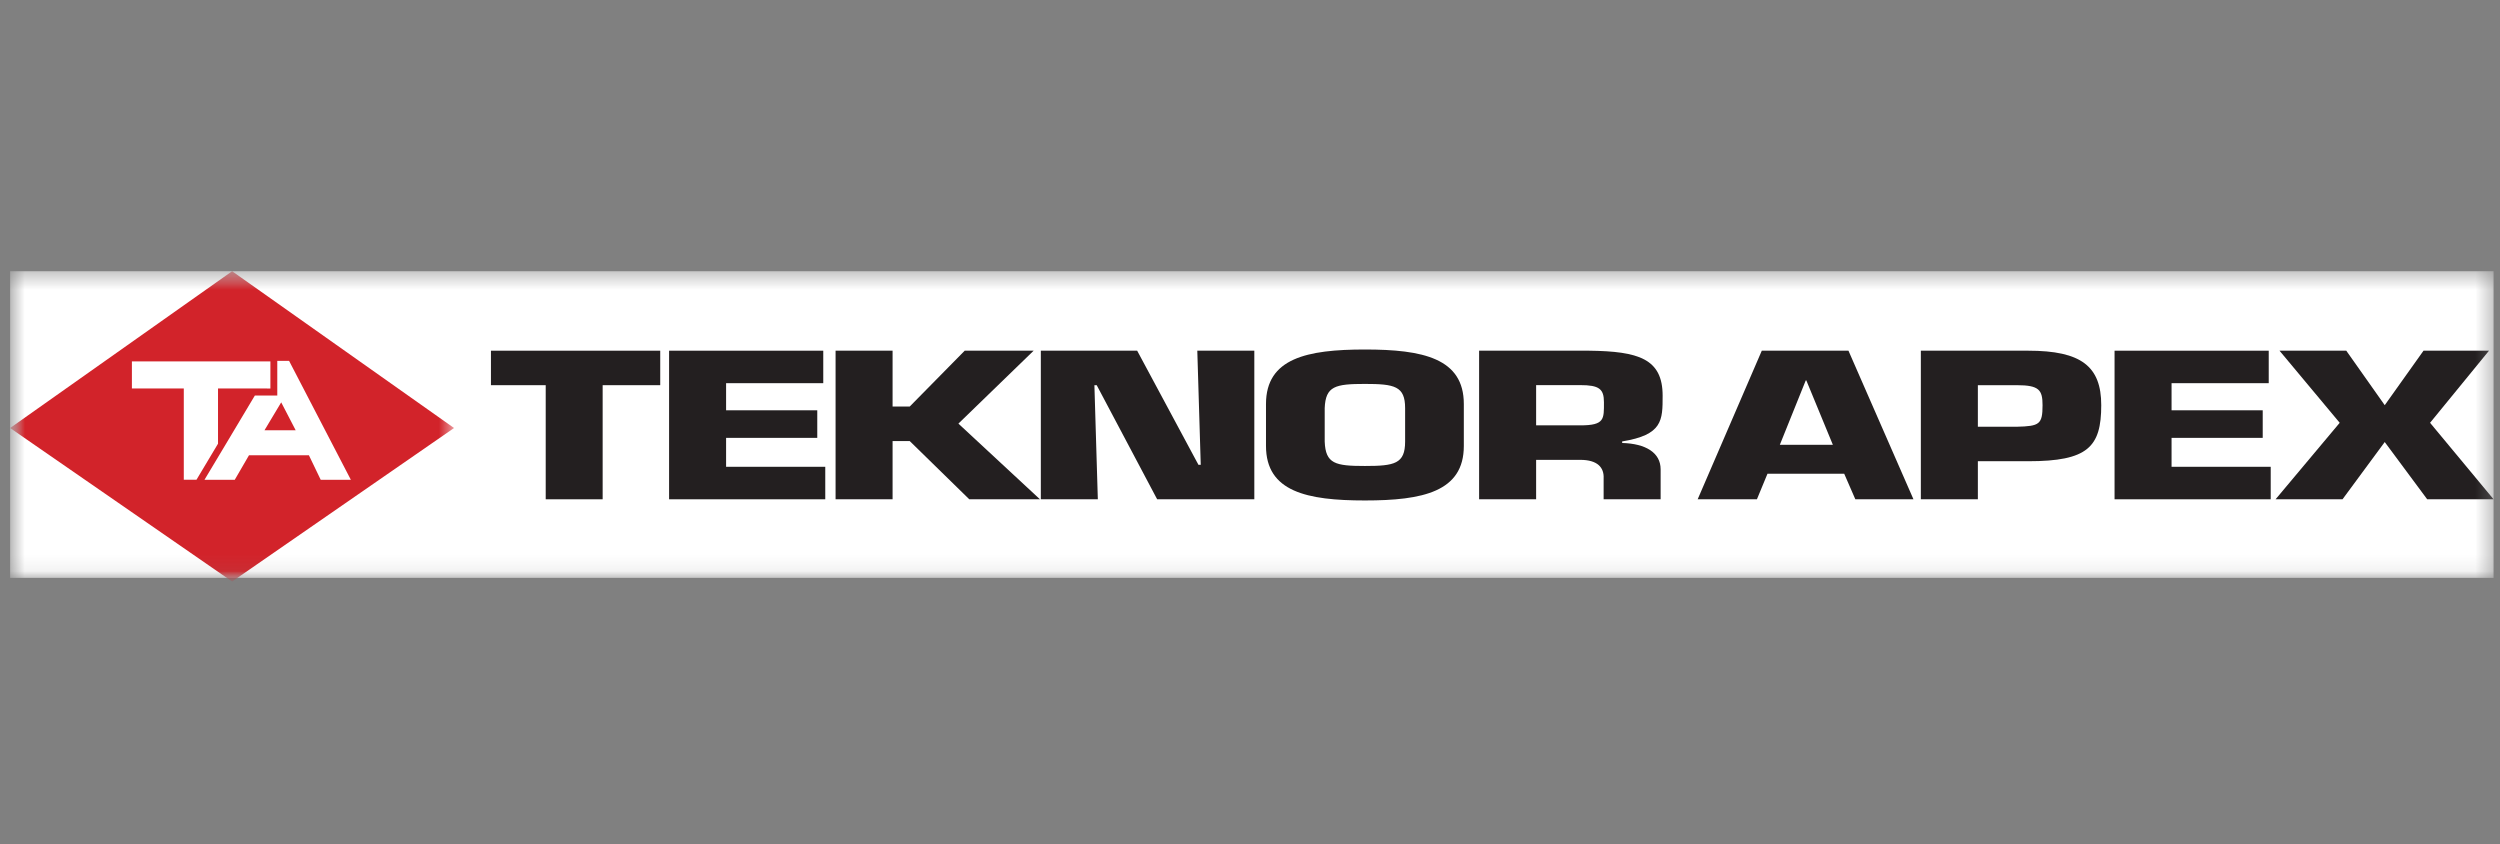 <svg xmlns="http://www.w3.org/2000/svg" width="151" height="51" viewBox="0 0 151 51" fill="none"><rect x="0" y="0" width="151" height="51" fill="#808080" stroke="none"/><mask id="mask0_1444_83358" style="mask-type:luminance" maskUnits="userSpaceOnUse" x="0" y="16" width="151" height="19"><path d="M150.612 16.381H0.612V34.904H150.612V16.381Z" fill="white"></path></mask><g mask="url(#mask0_1444_83358)"><path d="M150.612 16.381H0.612V34.904H150.612V16.381Z" fill="white"></path><mask id="mask1_1444_83358" style="mask-type:luminance" maskUnits="userSpaceOnUse" x="0" y="16" width="28" height="20"><path d="M27.424 16.381H0.612V35.125H27.424V16.381Z" fill="white"></path></mask><g mask="url(#mask1_1444_83358)"><path d="M15.974 25.99H17.86L16.985 24.302L15.974 25.99Z" fill="#D2232A"></path><path d="M14.02 16.381L0.612 25.852L14.02 35.125L27.424 25.852L14.02 16.381ZM11.101 28.977V23.462H7.967V21.827H16.332V23.466C15.932 23.462 15.163 23.462 15.163 23.462H13.168V26.8L11.867 28.977H11.101ZM18.655 27.495L18.652 27.498H15.039L14.179 28.98H12.35L13.584 26.919L15.393 23.89H16.748V21.797H17.461L21.191 28.978H19.37L18.657 27.496L18.655 27.495Z" fill="#D2232A"></path></g><path d="M36.4 30.157H32.961V23.265H29.653V21.182H39.878V23.265H36.4V30.157Z" fill="#231F20"></path><path d="M43.856 24.782H49.363V26.447H43.856V28.194H49.846V30.157H40.413V21.182H49.725V23.144H43.856V24.782Z" fill="#231F20"></path><path d="M53.912 24.556H54.946L58.268 21.182H62.432L57.888 25.586L62.813 30.157H58.544L54.946 26.639H53.912V30.157H50.469V21.182H53.912V24.556Z" fill="#231F20"></path><path d="M66.309 30.157H62.866V21.182H68.685L72.385 28.073H72.525L72.317 21.182H75.761V30.157H69.892L66.241 23.265H66.102L66.309 30.157Z" fill="#231F20"></path><path d="M82.441 30.228C85.937 30.228 88.415 29.7 88.415 26.937V24.401C88.415 21.638 85.937 21.11 82.441 21.11C78.944 21.11 76.466 21.638 76.466 24.401V26.937C76.466 29.7 78.944 30.228 82.441 30.228ZM82.441 28.145C80.649 28.145 80.064 28.013 80.012 26.673V24.65C80.064 23.322 80.649 23.189 82.441 23.189C84.232 23.189 84.869 23.322 84.869 24.65V26.673C84.869 28.013 84.232 28.145 82.441 28.145Z" fill="#231F20"></path><path d="M89.338 30.157H92.782V27.775H95.449C96.481 27.775 96.896 28.232 96.859 28.9V30.157H100.302V28.349C100.302 27.334 99.389 26.794 97.979 26.756V26.662C100.423 26.265 100.423 25.394 100.423 23.899C100.423 21.661 98.96 21.219 95.984 21.182H89.338V30.157ZM92.782 25.692V23.261H95.449C96.584 23.261 96.878 23.488 96.878 24.291C96.878 25.311 96.931 25.692 95.449 25.692H92.782Z" fill="#231F20"></path><path d="M111.39 28.613L112.062 30.157H115.573L111.647 21.182H106.412L102.539 30.157H106.118L106.756 28.613H111.387H111.39ZM110.705 26.866H107.502L109.067 22.978H109.102L110.705 26.866Z" fill="#231F20"></path><path d="M119.463 30.157V27.858H122.51C126.108 27.858 126.915 26.998 126.915 24.473C126.915 22.129 125.708 21.182 122.51 21.182H116.019V30.157H119.463ZM119.463 25.779V23.265H121.819C123.162 23.265 123.37 23.552 123.37 24.473C123.37 25.635 123.181 25.741 121.819 25.775H119.463V25.779Z" fill="#231F20"></path><path d="M131.162 24.782H136.668V26.447H131.162V28.194H137.151V30.157H127.719V21.182H137.031V23.144H131.162V24.782Z" fill="#231F20"></path><path d="M146.776 25.537L150.612 30.157H146.603L144.038 26.699L141.488 30.157H137.445L141.318 25.537L137.683 21.182H141.715L144.038 24.473L146.38 21.182H150.336L146.776 25.537Z" fill="#231F20"></path></g></svg>